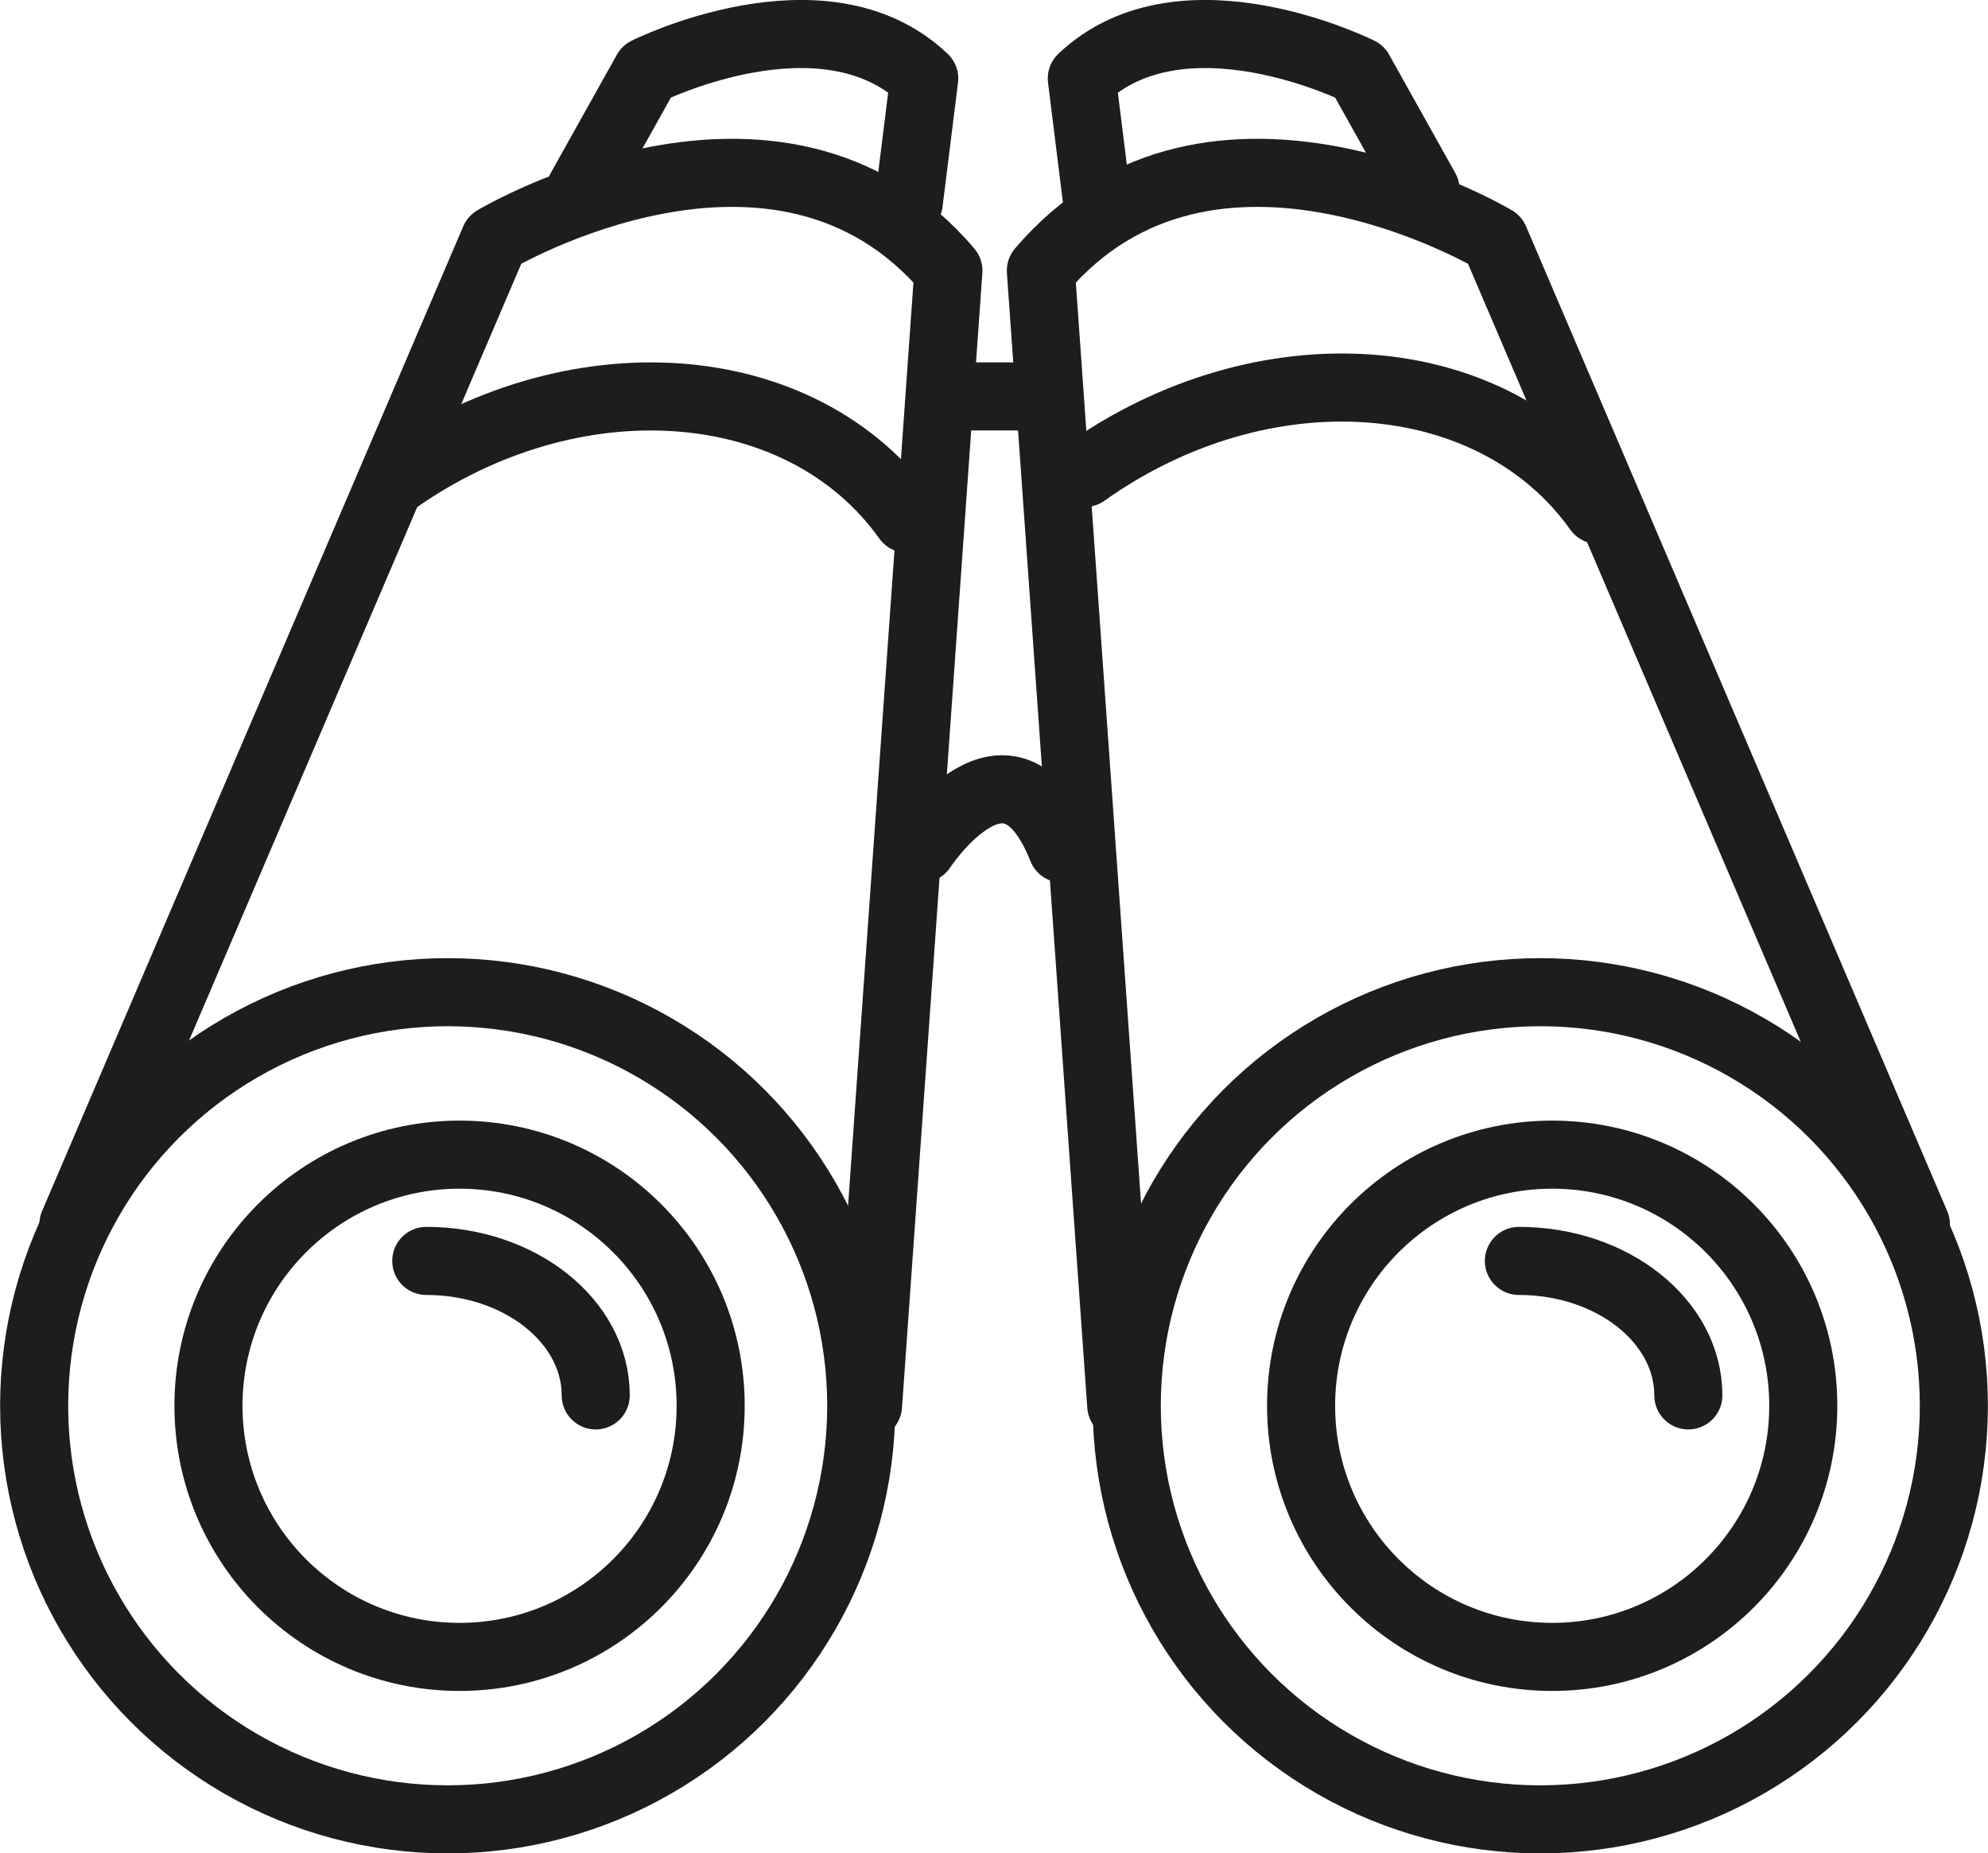 <?xml version="1.0" encoding="UTF-8"?><svg id="Ebene_2" xmlns="http://www.w3.org/2000/svg" viewBox="0 0 93.74 87.38"><defs><style>.cls-1{fill:none;stroke:#1d1d1b;stroke-linecap:round;stroke-linejoin:round;stroke-width:3.21px;}</style></defs><g id="Ebene_3"><circle class="cls-1" cx="21.67" cy="66.28" r="11.84"/><path class="cls-1" d="M18.57,22.72c8.42-5.99,19.25-5.21,24.2,1.74"/><path class="cls-1" d="M51.15,22.3c8.42-5.99,19.25-5.21,24.2,1.74"/><circle class="cls-1" cx="21.11" cy="66.28" r="19.5"/><circle class="cls-1" cx="73.19" cy="66.28" r="11.84"/><path class="cls-1" d="M71.62,59.45c4.41,0,7.99,2.84,7.99,6.34"/><path class="cls-1" d="M20.1,59.45c4.41,0,7.99,2.84,7.99,6.34"/><circle class="cls-1" cx="72.63" cy="66.28" r="19.5"/><path class="cls-1" d="M90.34,57.73L70.48,11.3s-13.38-7.98-21.4,1.46l3.79,53.51"/><path class="cls-1" d="M3.46,57.73L23.32,11.3s13.38-7.98,21.4,1.46l-3.79,53.51"/><path class="cls-1" d="M27.37,8.94l3.12-5.58s8.34-4.17,13.09,.34l-.73,5.86"/><path class="cls-1" d="M67.22,8.94l-3.12-5.58s-8.34-4.17-13.09,.34l.73,5.86"/><path class="cls-1" d="M43.47,40.01s4.11-6.29,6.61,0"/><line class="cls-1" x1="44.71" y1="18.69" x2="49.09" y2="18.69"/></g></svg>